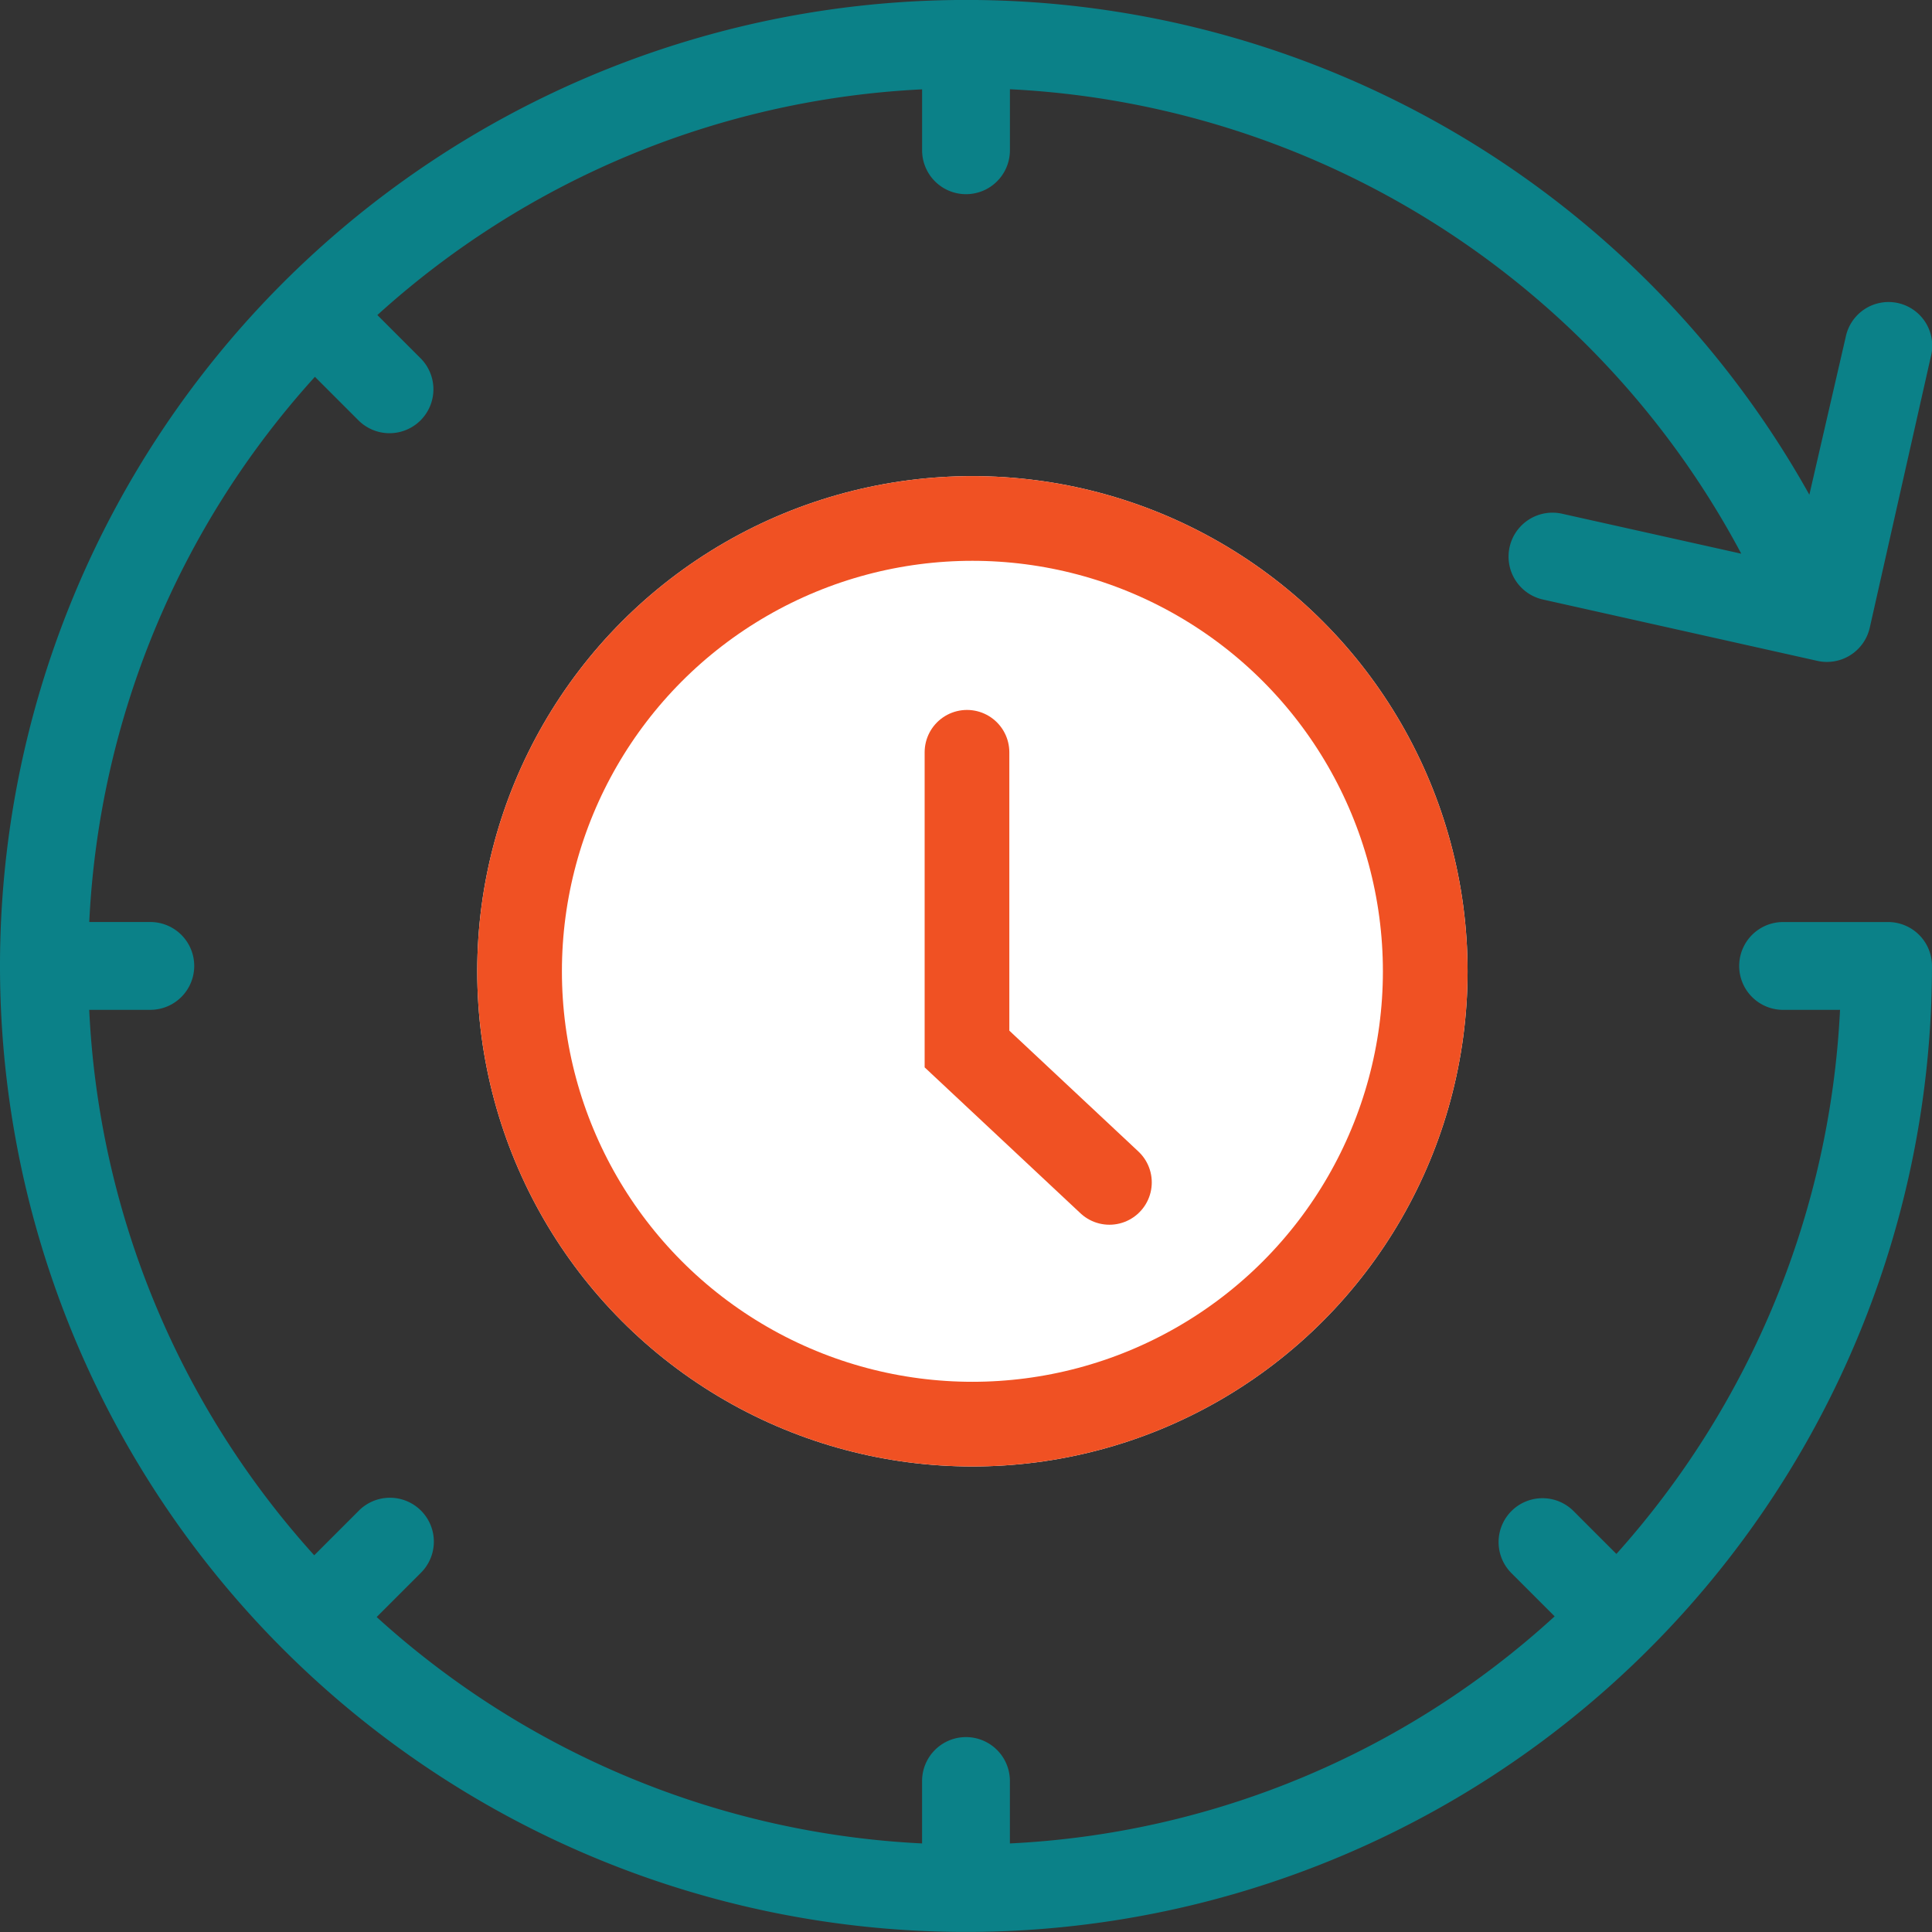 <svg xmlns="http://www.w3.org/2000/svg" width="91.255" height="91.254" viewBox="0 0 91.255 91.254">
  <rect x="0" y="0" width="91.255" height="91.254" fill="#333333" stroke="none"/>
  <g id="Group_29606" data-name="Group 29606" transform="translate(-1164.942 -2691)">
    <path id="Path_26294" data-name="Path 26294" d="M149.227,33.6a45.627,45.627,0,1,0,45.627,45.627,2.074,2.074,0,0,0-2.074-2.074h-4.958a2.074,2.074,0,1,0,0,4.148h2.689A41.532,41.532,0,0,1,179.948,107l-2.009-2.01a2.074,2.074,0,1,0-2.949,2.917l2.041,2.041a41.049,41.049,0,0,1-25.73,10.726v-2.949a2.074,2.074,0,1,0-4.148,0v2.949a41.3,41.3,0,0,1-25.762-10.694l2.074-2.074a2.074,2.074,0,1,0-2.949-2.916l-2.074,2.074A41.3,41.3,0,0,1,107.814,81.3H110.7a2.074,2.074,0,1,0,0-4.148h-2.884A41.266,41.266,0,0,1,118.475,51.4l2.041,2.041a2.074,2.074,0,1,0,2.949-2.917l-2.041-2.041a41.3,41.3,0,0,1,25.73-10.661V40.7a2.074,2.074,0,1,0,4.148,0V37.817a41.451,41.451,0,0,1,34.544,21.938l-8.425-1.879a2.076,2.076,0,1,0-.907,4.051l12.9,2.884a2.074,2.074,0,0,0,2.5-1.555l2.884-12.8a2.064,2.064,0,1,0-4.018-.94l-1.718,7.453A45.591,45.591,0,0,0,149.229,33.6Zm.033,22.878A22.765,22.765,0,1,0,171.977,79.2,22.8,22.8,0,0,0,149.26,56.48Zm0,4.116a18.617,18.617,0,1,1-18.632,18.6A18.561,18.561,0,0,1,149.26,60.6Zm-.033,5.055a2.074,2.074,0,0,0-2.074,2.106l-.129,13.805a2.074,2.074,0,0,0,.713,1.588l6.449,5.638a2.079,2.079,0,1,0,2.723-3.144l-5.736-4.99.129-12.865a2.073,2.073,0,0,0-2.074-2.139Z" transform="translate(1061.342 2657.398)" fill="#0b8188"/>
    <g id="Ellipse_2309" data-name="Ellipse 2309" transform="translate(1187.483 2713.489)" fill="#fff" stroke="#f05123" stroke-width="4">
      <circle cx="23.389" cy="23.389" r="23.389" stroke="none"/>
      <circle cx="23.389" cy="23.389" r="21.389" fill="none"/>
    </g>
    <path id="Path_26295" data-name="Path 26295" d="M4664.133,2663.724v14.015l6.728,6.3" transform="translate(-3453.517 62.809)" fill="none" stroke="#f05123" stroke-linecap="round" stroke-width="4"/>
  </g>
</svg>

